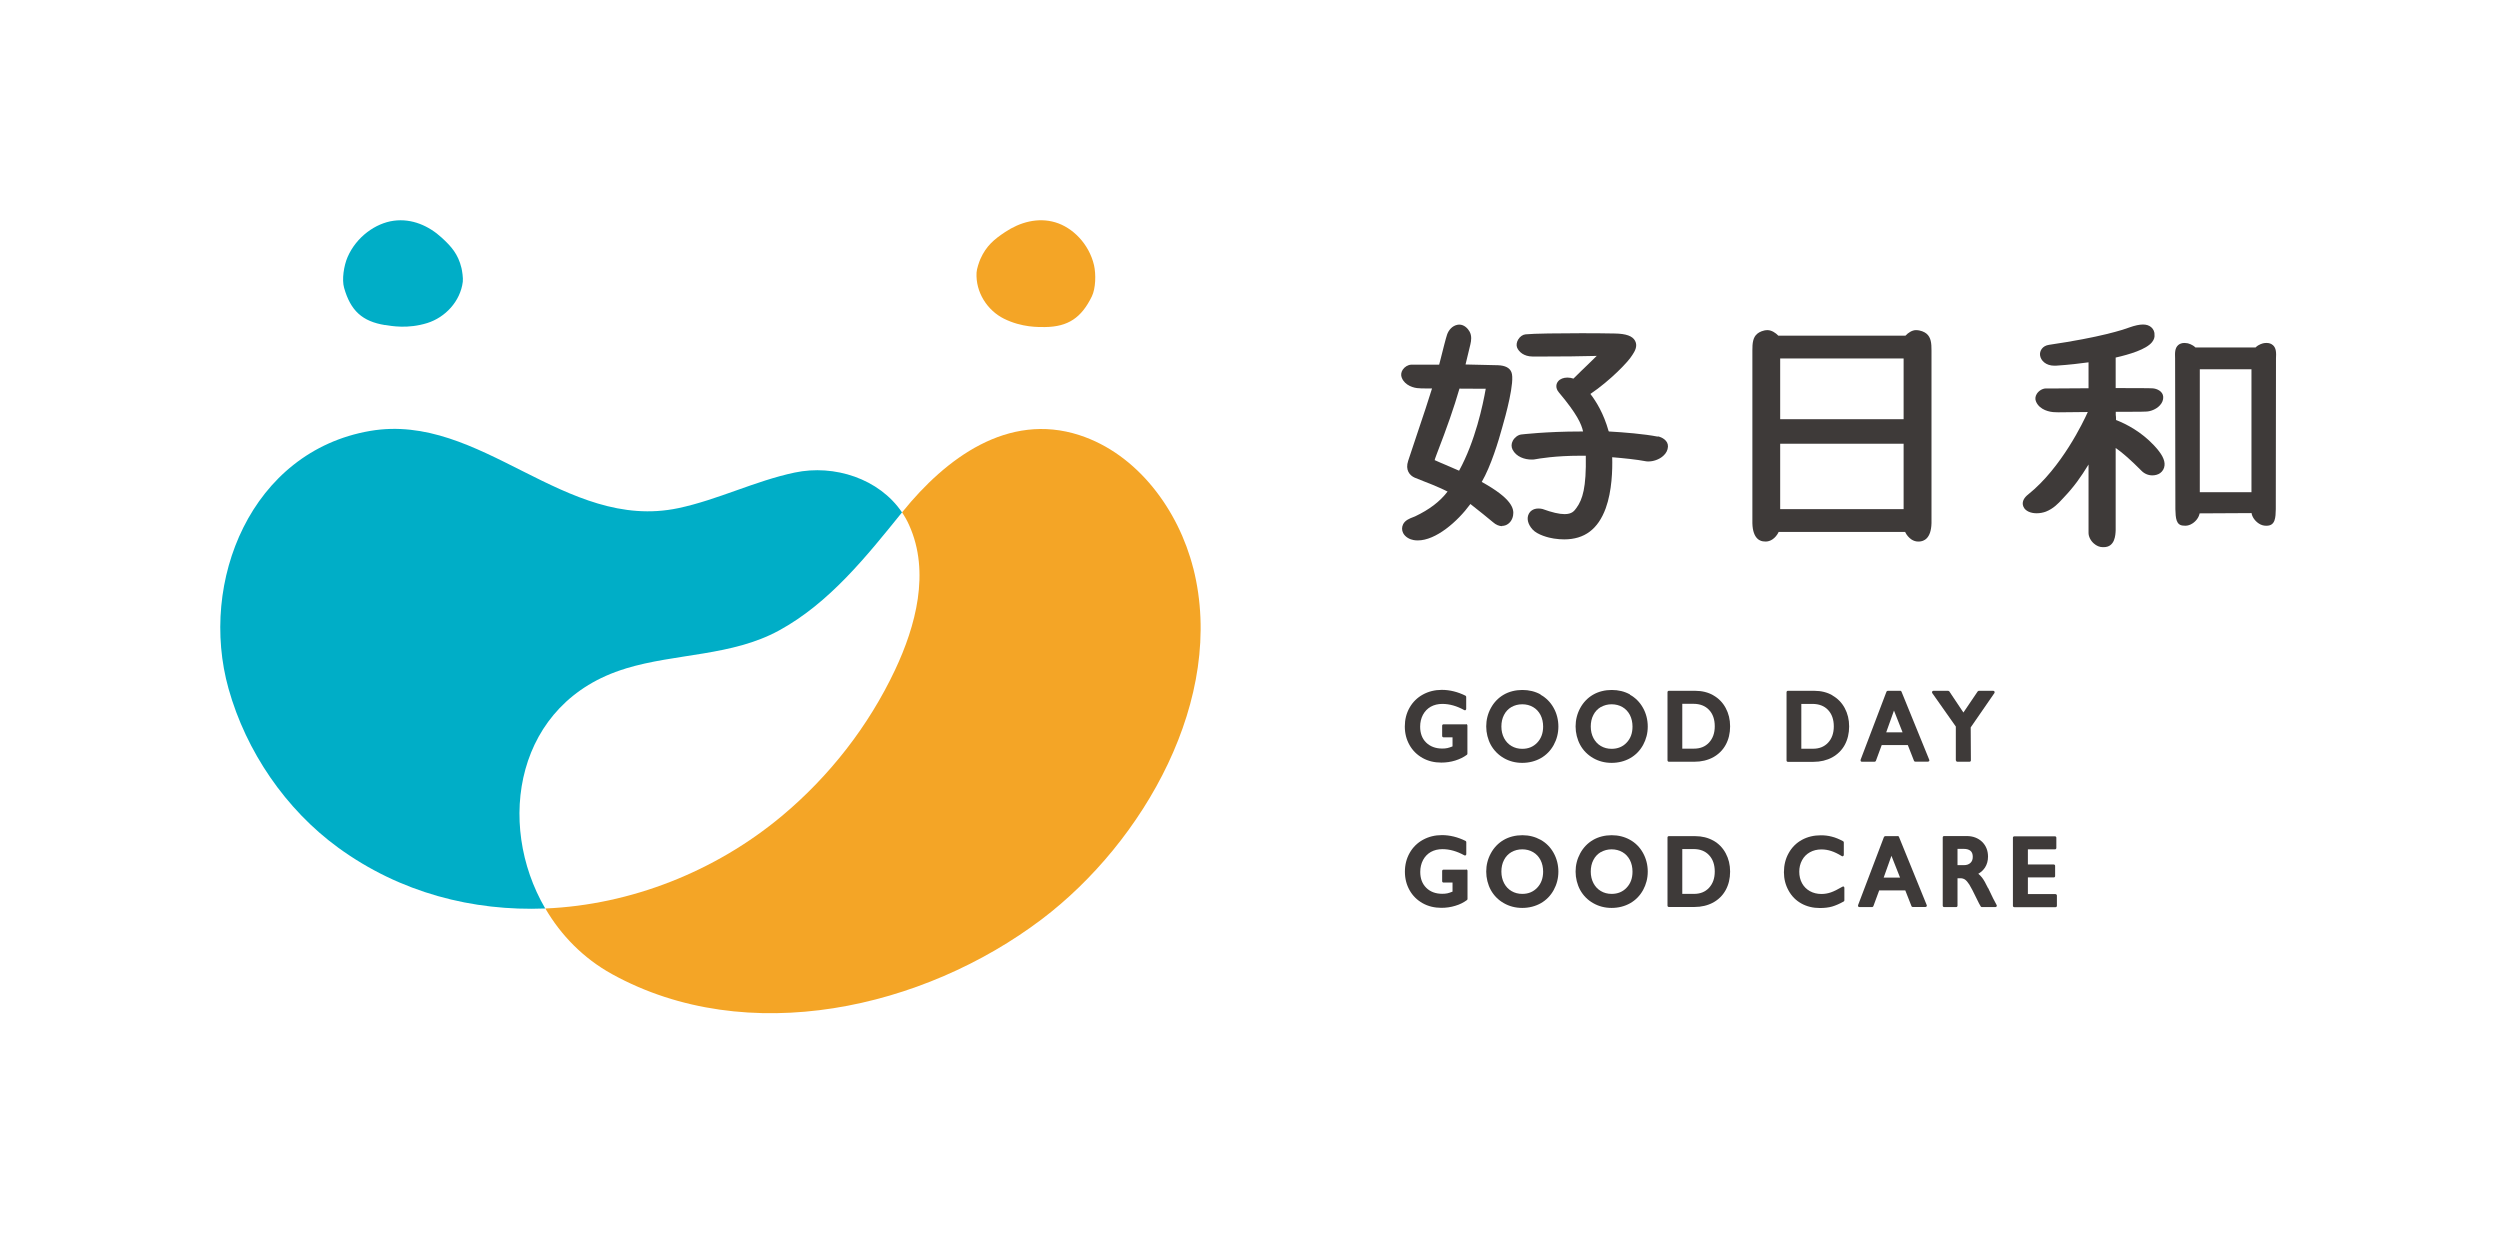 <svg width="227" height="112" viewBox="0 0 227 112" fill="none" xmlns="http://www.w3.org/2000/svg">
<path d="M108.344 51.585C107.018 46.342 103.305 41.227 98.011 39.51C91.511 37.403 85.877 41.617 81.96 46.461C81.943 46.478 81.926 46.504 81.909 46.529C82.155 46.894 82.376 47.285 82.554 47.693C84.475 51.95 83.141 56.862 81.271 60.83C78.867 65.929 75.315 70.483 70.989 74.095C64.948 79.142 57.249 82.167 49.517 82.49C50.927 84.912 52.966 87.011 55.567 88.447C67.862 95.236 83.863 91.591 94.604 83.459C103.815 76.482 111.344 63.413 108.353 51.602" fill="#F4A526"/>
<path d="M56.799 60.703C61.379 59.309 66.443 59.59 70.726 57.253C75.315 54.755 78.705 50.48 81.9 46.529C81.9 46.529 81.9 46.529 81.9 46.52C79.827 43.462 75.765 42.144 72.154 42.909C68.542 43.674 65.203 45.373 61.6 46.138C51.276 48.322 43.67 37.403 33.609 39.128C22.801 40.989 18.025 52.809 20.753 62.538C22.35 68.231 25.936 73.491 30.72 76.975C36.337 81.062 42.94 82.754 49.508 82.49C44.987 74.757 46.806 63.745 56.79 60.711" fill="#00AEC7"/>
<path d="M91.162 28.939C92.794 29.747 94.298 29.696 94.893 29.696C96.975 29.67 98.19 28.863 99.141 26.909C99.49 26.186 99.524 24.912 99.337 24.079C98.886 22.15 97.399 20.654 95.819 20.187C94.238 19.72 92.615 20.17 91.264 21.071C90.278 21.725 89.548 22.32 89.012 23.535C88.91 23.773 88.689 24.402 88.672 24.742C88.571 26.543 89.658 28.192 91.162 28.939Z" fill="#F4A526"/>
<path d="M34.96 29.509C35.547 29.602 37.034 29.883 38.801 29.33C40.424 28.82 41.801 27.367 42.022 25.583C42.064 25.243 41.962 24.597 41.903 24.342C41.597 23.068 40.977 22.379 40.118 21.589C38.937 20.502 37.399 19.822 35.751 20.043C34.102 20.264 32.36 21.504 31.561 23.34C31.222 24.121 31.026 25.387 31.247 26.144C31.833 28.209 32.896 29.186 34.96 29.517" fill="#00AEC7"/>
<path d="M174.921 30.291C174.743 30.146 174.394 29.976 173.961 29.976C173.621 29.976 173.247 30.223 173.018 30.477H161.47C161.24 30.231 160.858 29.976 160.493 29.976C160.102 29.976 159.753 30.146 159.575 30.291C159.15 30.63 159.116 31.191 159.116 31.82V47.506C159.15 48.993 159.898 49.163 160.195 49.163C160.238 49.163 160.28 49.172 160.331 49.172C160.535 49.172 160.739 49.104 160.926 48.985C161.164 48.832 161.376 48.577 161.504 48.297H172.984C173.111 48.577 173.324 48.823 173.562 48.985C173.749 49.104 173.953 49.172 174.156 49.172C174.19 49.172 174.224 49.172 174.258 49.172C174.675 49.155 175.346 48.917 175.38 47.498V31.828C175.38 31.191 175.346 30.639 174.921 30.291ZM172.848 46.232H161.64V40.292H172.848V46.232ZM161.64 38.066V32.551H172.848V38.066H161.64Z" fill="#3E3A39"/>
<path d="M206.362 31.327C206.217 31.2 206.03 31.14 205.801 31.14C205.716 31.14 205.631 31.14 205.529 31.166C205.486 31.174 205.087 31.259 204.807 31.548H199.343C199.071 31.276 198.697 31.183 198.612 31.166C198.518 31.149 198.434 31.14 198.349 31.14C198.119 31.14 197.932 31.208 197.788 31.327C197.465 31.608 197.482 32.041 197.499 32.542L197.524 46.24C197.55 47.005 197.567 47.727 198.298 47.727C198.34 47.727 198.383 47.736 198.425 47.736C198.637 47.736 198.867 47.668 199.071 47.532C199.419 47.311 199.666 46.954 199.725 46.614L204.441 46.589C204.492 46.937 204.747 47.302 205.096 47.532C205.299 47.668 205.529 47.736 205.741 47.736C205.775 47.736 205.801 47.736 205.835 47.736C206.6 47.719 206.625 46.996 206.642 46.232L206.659 32.831V32.559C206.685 32.05 206.693 31.616 206.379 31.336M204.433 44.694H199.742V33.528H204.433V44.694Z" fill="#3E3A39"/>
<path d="M192.137 38.125C192.137 37.904 192.128 37.768 192.111 37.675V37.394C192.111 37.394 194.312 37.386 194.346 37.386L194.882 37.369C195.239 37.36 195.774 37.182 196.122 36.8C196.335 36.57 196.437 36.298 196.42 36.026C196.386 35.516 195.833 35.287 195.468 35.261C195.289 35.245 194.729 35.245 194.508 35.245H194.431C194.431 35.245 193.446 35.245 192.103 35.236V32.466C193.344 32.185 194.882 31.727 195.408 31.064C195.612 30.809 195.646 30.571 195.629 30.435C195.655 30.154 195.536 29.883 195.323 29.704C195.128 29.543 194.89 29.466 194.584 29.466C194.261 29.466 193.853 29.551 193.327 29.738C192.808 29.934 190.752 30.622 186.053 31.31C185.449 31.395 185.186 31.863 185.237 32.262C185.297 32.729 185.755 33.205 186.537 33.205C186.58 33.205 186.622 33.205 186.665 33.205C187.965 33.12 188.925 32.993 189.639 32.899V35.253C188.823 35.253 186.86 35.27 186.86 35.27H185.764C185.449 35.279 185.118 35.482 184.94 35.763C184.795 35.992 184.77 36.256 184.88 36.485C185.212 37.233 186.129 37.428 186.622 37.428C186.716 37.428 186.801 37.437 186.903 37.437H186.988C187.115 37.437 187.905 37.428 189.571 37.411C189.188 38.27 187.191 42.467 184.166 44.889C183.784 45.187 183.623 45.509 183.674 45.832C183.708 46.019 183.818 46.283 184.2 46.461C184.455 46.58 184.736 46.605 184.931 46.605C185.229 46.605 185.526 46.546 185.772 46.453C186.452 46.181 186.886 45.722 187.268 45.305L187.395 45.169C188.33 44.184 188.925 43.343 189.639 42.178V48.39C189.639 48.713 189.826 49.095 190.123 49.35C190.361 49.563 190.65 49.682 190.922 49.682C190.964 49.682 190.998 49.682 191.015 49.682C192.052 49.682 192.086 48.56 192.103 48.135V40.674C192.74 41.116 193.522 41.813 194.44 42.739C194.703 43.011 195.06 43.164 195.434 43.164C195.697 43.164 195.961 43.088 196.139 42.96C196.369 42.79 196.513 42.544 196.539 42.263C196.59 41.762 196.284 41.184 195.578 40.436C194.414 39.196 193.072 38.499 192.128 38.134" fill="#3E3A39"/>
<path d="M150.525 39.646C149.268 39.4 147.441 39.255 146.107 39.179C146.09 39.17 146.073 39.162 146.064 39.153C145.614 37.547 144.934 36.451 144.407 35.771C146.208 34.556 147.874 32.823 148.197 32.262L148.248 32.185C148.401 31.948 148.732 31.446 148.469 30.953C148.239 30.511 147.653 30.299 146.616 30.282C145.784 30.265 144.704 30.256 143.608 30.256C141.628 30.256 139.241 30.282 138.518 30.358C138.263 30.384 138.008 30.562 137.847 30.834C137.703 31.081 137.669 31.353 137.754 31.565C137.915 31.948 138.365 32.364 139.147 32.372C139.394 32.372 139.75 32.372 140.175 32.372C141.662 32.372 143.77 32.355 144.764 32.321C144.815 32.321 144.891 32.321 144.985 32.313C144.772 32.534 144.484 32.806 144.186 33.095C143.821 33.443 143.379 33.868 142.869 34.378C142.699 34.318 142.512 34.284 142.325 34.284C141.968 34.284 141.662 34.403 141.484 34.616C141.297 34.828 141.204 35.227 141.543 35.627C143.209 37.607 143.591 38.499 143.744 39.179H143.532C140.371 39.179 138.144 39.451 138.127 39.451C137.822 39.493 137.524 39.723 137.363 40.02C137.218 40.292 137.218 40.572 137.337 40.819C137.677 41.49 138.45 41.728 139.062 41.728C139.164 41.728 139.266 41.728 139.343 41.711C139.75 41.635 141.246 41.38 143.489 41.38C143.651 41.38 143.821 41.38 143.991 41.38C144.042 44.277 143.702 45.348 143.141 46.121C142.937 46.402 142.733 46.682 142.062 46.682C141.577 46.682 140.915 46.529 140.056 46.215C139.929 46.189 139.81 46.172 139.691 46.172C139.147 46.172 138.909 46.487 138.833 46.623C138.595 47.039 138.714 47.591 139.156 48.076C139.598 48.568 140.617 48.832 141.085 48.9C141.416 48.951 141.73 48.976 142.028 48.976C143.872 48.976 145.104 48.05 145.801 46.147C146.37 44.583 146.421 42.637 146.387 41.516C147.39 41.6 148.596 41.719 149.48 41.889C149.514 41.889 149.548 41.889 149.599 41.898C149.633 41.898 149.709 41.898 149.709 41.898C150.083 41.898 150.636 41.745 151.018 41.397C151.29 41.159 151.434 40.87 151.451 40.555C151.477 40.003 150.916 39.697 150.534 39.621" fill="#3E3A39"/>
<path d="M136.377 47.753C136.479 47.753 136.589 47.736 136.683 47.702C137.048 47.574 137.312 47.243 137.388 46.809C137.499 46.181 137.278 45.271 134.542 43.759C135.374 42.331 136.071 40.037 136.411 38.779C136.691 37.819 137.584 34.607 137.235 33.791C137.082 33.401 136.674 33.188 136.02 33.163C135.774 33.154 134.525 33.129 133.071 33.095C133.216 32.525 133.352 31.939 133.513 31.259C133.59 30.928 133.649 30.503 133.445 30.121C133.284 29.823 132.944 29.475 132.511 29.475C132.468 29.475 132.417 29.475 132.375 29.483C131.848 29.568 131.525 30.002 131.397 30.375C131.279 30.715 131.007 31.811 130.803 32.619L130.675 33.112C129.588 33.112 128.687 33.112 128.321 33.112H128.134C127.837 33.129 127.54 33.307 127.361 33.579C127.217 33.808 127.183 34.072 127.285 34.31C127.565 34.998 128.372 35.253 128.891 35.253C128.899 35.253 128.908 35.253 128.925 35.253C128.959 35.261 128.967 35.27 129.384 35.27H130.029C129.69 36.383 129.273 37.615 128.653 39.468L127.863 41.839C127.582 42.671 127.99 43.173 128.466 43.377C128.763 43.495 129.061 43.614 129.358 43.733C129.8 43.903 130.293 44.099 130.76 44.311C130.981 44.413 131.211 44.515 131.44 44.634C130.735 45.552 129.791 46.266 128.491 46.886C128.457 46.903 128.406 46.92 128.321 46.954C127.99 47.081 127.591 47.234 127.404 47.6C127.276 47.863 127.276 48.144 127.404 48.398C127.599 48.781 128.033 48.985 128.347 49.036C128.474 49.061 128.602 49.07 128.738 49.07C130.369 49.07 132.332 47.379 133.513 45.764C134.1 46.215 135.332 47.217 135.57 47.421C135.825 47.651 136.131 47.778 136.411 47.778M134.907 35.287C134.652 36.757 133.955 40.062 132.485 42.739C132.171 42.595 131.831 42.45 131.482 42.306L131.389 42.263C131.041 42.119 130.675 41.966 130.267 41.779C130.284 41.703 130.327 41.558 130.437 41.278C131.44 38.677 132.009 37.037 132.519 35.287C132.519 35.287 133.547 35.295 133.913 35.295C134.219 35.295 134.533 35.295 134.907 35.295" fill="#3E3A39"/>
<path d="M133.114 65.767H131.066C130.998 65.767 130.947 65.827 130.947 65.895V66.829C130.947 66.897 131.007 66.948 131.066 66.948H131.89V67.773C131.712 67.849 131.55 67.891 131.423 67.925C131.27 67.96 131.117 67.968 130.947 67.968C130.352 67.968 129.859 67.781 129.494 67.424C129.129 67.067 128.95 66.583 128.95 65.98C128.95 65.58 129.035 65.223 129.205 64.9C129.375 64.586 129.613 64.34 129.91 64.17C130.216 64 130.573 63.915 130.964 63.915C131.61 63.915 132.281 64.102 132.953 64.476C132.97 64.484 132.995 64.493 133.012 64.493C133.029 64.493 133.054 64.493 133.071 64.476C133.105 64.45 133.131 64.416 133.131 64.374V63.277C133.131 63.235 133.105 63.193 133.063 63.167C132.358 62.819 131.635 62.64 130.913 62.64C130.284 62.64 129.707 62.785 129.197 63.065C128.687 63.345 128.279 63.745 127.99 64.255C127.701 64.764 127.557 65.334 127.557 65.963C127.557 66.591 127.701 67.144 127.982 67.645C128.262 68.146 128.67 68.546 129.171 68.826C129.673 69.107 130.242 69.243 130.871 69.243C131.304 69.243 131.729 69.183 132.137 69.056C132.545 68.928 132.893 68.758 133.19 68.537C133.224 68.512 133.241 68.478 133.241 68.435V65.878C133.241 65.81 133.182 65.75 133.122 65.75" fill="#3E3A39"/>
<path d="M139.886 63.056C139.394 62.785 138.841 62.649 138.229 62.649C137.618 62.649 137.023 62.793 136.53 63.082C136.037 63.371 135.646 63.779 135.366 64.297C135.085 64.816 134.949 65.376 134.949 65.963C134.949 66.549 135.094 67.135 135.366 67.637C135.646 68.138 136.046 68.546 136.547 68.835C137.048 69.124 137.609 69.268 138.221 69.268C138.833 69.268 139.402 69.124 139.903 68.843C140.396 68.563 140.796 68.155 141.076 67.645C141.356 67.135 141.501 66.574 141.501 65.971C141.501 65.368 141.356 64.781 141.068 64.272C140.779 63.753 140.379 63.354 139.886 63.082M137.235 64.204C137.524 64.034 137.856 63.949 138.221 63.949C138.586 63.949 138.918 64.034 139.207 64.204C139.496 64.374 139.716 64.612 139.878 64.917C140.039 65.232 140.116 65.589 140.116 65.971C140.116 66.566 139.937 67.059 139.58 67.433C139.224 67.806 138.782 67.993 138.221 67.993C137.856 67.993 137.533 67.909 137.244 67.739C136.955 67.569 136.734 67.331 136.572 67.025C136.411 66.719 136.326 66.362 136.326 65.971C136.326 65.58 136.402 65.223 136.564 64.917C136.717 64.612 136.946 64.374 137.227 64.204" fill="#3E3A39"/>
<path d="M148.001 63.056C147.517 62.785 146.956 62.649 146.344 62.649C145.733 62.649 145.138 62.793 144.645 63.082C144.152 63.371 143.761 63.779 143.481 64.297C143.2 64.816 143.064 65.376 143.064 65.963C143.064 66.549 143.209 67.135 143.481 67.637C143.761 68.147 144.161 68.546 144.662 68.835C145.163 69.124 145.724 69.268 146.336 69.268C146.948 69.268 147.517 69.124 148.018 68.843C148.511 68.563 148.911 68.155 149.191 67.645C149.471 67.135 149.616 66.574 149.616 65.971C149.616 65.368 149.471 64.781 149.183 64.272C148.894 63.753 148.494 63.354 148.001 63.082M145.359 64.204C145.648 64.034 145.979 63.949 146.336 63.949C146.693 63.949 147.033 64.034 147.322 64.204C147.611 64.374 147.831 64.612 147.993 64.917C148.154 65.232 148.231 65.589 148.231 65.971C148.231 66.574 148.061 67.05 147.696 67.433C147.347 67.806 146.888 67.993 146.336 67.993C145.971 67.993 145.648 67.909 145.359 67.739C145.07 67.569 144.849 67.331 144.687 67.025C144.526 66.719 144.441 66.362 144.441 65.971C144.441 65.58 144.517 65.223 144.679 64.917C144.832 64.612 145.061 64.374 145.342 64.204" fill="#3E3A39"/>
<path d="M155.573 63.133C155.097 62.861 154.536 62.725 153.924 62.725H151.528C151.46 62.725 151.409 62.785 151.409 62.844V69.039C151.409 69.107 151.468 69.166 151.528 69.166H153.856C154.485 69.166 155.054 69.03 155.547 68.767C156.04 68.495 156.431 68.112 156.694 67.628C156.958 67.144 157.094 66.583 157.094 65.954C157.094 65.325 156.958 64.781 156.694 64.289C156.431 63.796 156.048 63.405 155.564 63.133M152.751 67.985V63.906H153.763C154.357 63.906 154.833 64.093 155.173 64.45C155.522 64.807 155.7 65.317 155.7 65.946C155.7 66.574 155.522 67.05 155.182 67.424C154.833 67.798 154.383 67.977 153.805 67.977H152.76L152.751 67.985Z" fill="#3E3A39"/>
<path d="M166.381 63.133C165.905 62.861 165.353 62.725 164.733 62.725H162.337C162.269 62.725 162.218 62.785 162.218 62.853V69.056C162.218 69.124 162.277 69.175 162.337 69.175H164.665C165.294 69.175 165.863 69.039 166.356 68.775C166.849 68.503 167.24 68.121 167.503 67.637C167.766 67.152 167.902 66.591 167.902 65.963C167.902 65.334 167.766 64.79 167.503 64.297C167.24 63.804 166.857 63.413 166.373 63.142M163.56 63.915H164.571C165.166 63.915 165.642 64.102 165.982 64.459C166.33 64.824 166.509 65.325 166.509 65.954C166.509 66.583 166.33 67.067 165.99 67.433C165.642 67.806 165.192 67.985 164.614 67.985H163.56V63.906V63.915Z" fill="#3E3A39"/>
<path d="M172.542 62.725H171.412C171.361 62.725 171.318 62.759 171.293 62.802L168.939 68.996C168.939 68.996 168.931 69.081 168.956 69.115C168.982 69.149 169.016 69.166 169.058 69.166H170.214C170.265 69.166 170.316 69.132 170.333 69.081L170.859 67.654H173.23L173.791 69.081C173.808 69.132 173.851 69.158 173.902 69.158H175.066C175.066 69.158 175.142 69.141 175.168 69.107C175.193 69.073 175.193 69.03 175.176 68.988L172.652 62.793C172.635 62.751 172.584 62.717 172.533 62.717M171.267 66.498L171.973 64.518L172.754 66.498H171.267Z" fill="#3E3A39"/>
<path d="M177.606 69.047C177.606 69.115 177.666 69.166 177.734 69.166H178.839C178.906 69.166 178.957 69.107 178.957 69.047L178.94 66.048L181.099 62.92C181.099 62.92 181.124 62.836 181.099 62.793C181.082 62.751 181.039 62.725 180.988 62.725H179.68C179.68 62.725 179.603 62.742 179.578 62.776L178.278 64.697L176.995 62.776C176.995 62.776 176.935 62.725 176.893 62.725H175.55C175.508 62.725 175.465 62.751 175.44 62.793C175.423 62.836 175.423 62.887 175.44 62.92L177.589 65.971V69.047H177.606Z" fill="#3E3A39"/>
<path d="M133.114 78.964H131.066C130.998 78.964 130.947 79.023 130.947 79.083V80.017C130.947 80.085 131.007 80.136 131.066 80.136H131.89V80.96C131.712 81.037 131.55 81.079 131.423 81.114C131.27 81.147 131.117 81.156 130.947 81.156C130.352 81.156 129.859 80.969 129.503 80.612C129.137 80.247 128.959 79.771 128.959 79.168C128.959 78.777 129.044 78.411 129.214 78.088C129.384 77.774 129.622 77.528 129.919 77.358C130.225 77.188 130.582 77.103 130.973 77.103C131.618 77.103 132.29 77.29 132.961 77.663C132.978 77.672 133.003 77.68 133.02 77.68C133.037 77.68 133.063 77.68 133.08 77.663C133.114 77.638 133.139 77.604 133.139 77.562V76.465C133.139 76.423 133.114 76.372 133.071 76.355C132.366 76.007 131.644 75.828 130.922 75.828C130.293 75.828 129.715 75.973 129.205 76.253C128.695 76.533 128.287 76.933 127.999 77.443C127.71 77.953 127.565 78.522 127.565 79.151C127.565 79.779 127.71 80.332 127.99 80.833C128.27 81.334 128.678 81.734 129.18 82.014C129.681 82.295 130.259 82.431 130.879 82.431C131.313 82.431 131.737 82.371 132.145 82.244C132.553 82.125 132.902 81.946 133.199 81.725C133.233 81.7 133.25 81.666 133.25 81.623V79.066C133.25 78.998 133.19 78.947 133.131 78.947" fill="#3E3A39"/>
<path d="M139.886 76.253C139.394 75.981 138.841 75.837 138.229 75.837C137.618 75.837 137.023 75.981 136.53 76.27C136.037 76.559 135.646 76.967 135.366 77.485C135.085 78.003 134.949 78.556 134.949 79.142C134.949 79.728 135.094 80.315 135.366 80.816C135.646 81.317 136.046 81.725 136.547 82.006C137.048 82.295 137.609 82.439 138.221 82.439C138.833 82.439 139.402 82.295 139.903 82.014C140.396 81.734 140.796 81.326 141.076 80.816C141.356 80.306 141.501 79.745 141.501 79.142C141.501 78.539 141.356 77.961 141.068 77.443C140.779 76.924 140.379 76.525 139.886 76.253ZM137.235 77.375C137.524 77.205 137.856 77.12 138.221 77.12C138.586 77.12 138.918 77.205 139.207 77.375C139.496 77.545 139.716 77.782 139.878 78.088C140.039 78.403 140.116 78.76 140.116 79.142C140.116 79.737 139.937 80.23 139.58 80.604C139.224 80.978 138.782 81.165 138.221 81.165C137.856 81.165 137.533 81.079 137.244 80.909C136.955 80.74 136.734 80.502 136.572 80.196C136.411 79.89 136.326 79.533 136.326 79.142C136.326 78.751 136.402 78.394 136.564 78.088C136.717 77.782 136.946 77.545 137.227 77.375" fill="#3E3A39"/>
<path d="M148.001 76.253C147.517 75.981 146.956 75.837 146.344 75.837C145.733 75.837 145.138 75.981 144.645 76.27C144.152 76.559 143.761 76.967 143.481 77.485C143.2 78.003 143.064 78.556 143.064 79.142C143.064 79.728 143.209 80.315 143.481 80.816C143.761 81.317 144.161 81.725 144.662 82.006C145.163 82.295 145.724 82.439 146.336 82.439C146.948 82.439 147.517 82.295 148.018 82.014C148.511 81.734 148.911 81.326 149.191 80.816C149.471 80.306 149.616 79.745 149.616 79.142C149.616 78.539 149.471 77.961 149.183 77.443C148.894 76.924 148.494 76.525 148.001 76.253ZM145.359 77.375C145.648 77.205 145.979 77.12 146.336 77.12C146.693 77.12 147.033 77.205 147.322 77.375C147.611 77.545 147.831 77.782 147.993 78.088C148.154 78.403 148.231 78.76 148.231 79.142C148.231 79.745 148.061 80.221 147.696 80.604C147.347 80.978 146.888 81.165 146.336 81.165C145.971 81.165 145.648 81.079 145.359 80.909C145.07 80.74 144.849 80.502 144.687 80.196C144.526 79.89 144.441 79.533 144.441 79.142C144.441 78.751 144.517 78.394 144.679 78.088C144.832 77.782 145.061 77.545 145.342 77.375" fill="#3E3A39"/>
<path d="M155.573 76.329C155.088 76.058 154.536 75.922 153.924 75.922H151.528C151.46 75.922 151.409 75.973 151.409 76.04V82.235C151.409 82.303 151.468 82.354 151.528 82.354H153.856C154.485 82.354 155.054 82.218 155.547 81.955C156.04 81.683 156.422 81.309 156.694 80.816C156.958 80.332 157.094 79.771 157.094 79.142C157.094 78.513 156.958 77.969 156.694 77.477C156.431 76.984 156.048 76.593 155.564 76.321M152.751 81.173V77.094H153.763C154.366 77.094 154.825 77.273 155.173 77.638C155.522 78.003 155.7 78.505 155.7 79.134C155.7 79.762 155.522 80.238 155.182 80.612C154.833 80.986 154.383 81.165 153.805 81.165H152.76L152.751 81.173Z" fill="#3E3A39"/>
<path d="M167.359 80.493C167.359 80.493 167.316 80.493 167.299 80.51C166.874 80.757 166.517 80.935 166.245 81.028C165.973 81.122 165.685 81.173 165.387 81.173C165.005 81.173 164.648 81.088 164.342 80.918C164.036 80.748 163.798 80.51 163.628 80.204C163.458 79.898 163.373 79.541 163.373 79.151C163.373 78.76 163.458 78.42 163.628 78.105C163.798 77.791 164.036 77.553 164.342 77.383C164.648 77.213 164.996 77.128 165.387 77.128C165.693 77.128 165.999 77.179 166.279 77.273C166.568 77.366 166.883 77.519 167.231 77.731C167.248 77.749 167.274 77.749 167.299 77.749C167.325 77.749 167.342 77.749 167.359 77.731C167.401 77.706 167.418 77.672 167.418 77.621V76.491C167.418 76.44 167.393 76.406 167.35 76.38C166.985 76.185 166.636 76.04 166.313 75.964C165.999 75.879 165.668 75.845 165.328 75.845C164.699 75.845 164.121 75.981 163.611 76.261C163.101 76.542 162.702 76.941 162.413 77.46C162.124 77.969 161.98 78.556 161.98 79.202C161.98 79.805 162.124 80.366 162.405 80.867C162.685 81.377 163.076 81.768 163.569 82.04C164.062 82.312 164.622 82.448 165.243 82.448C165.668 82.448 166.041 82.405 166.364 82.312C166.679 82.218 167.036 82.065 167.41 81.853C167.452 81.836 167.469 81.793 167.469 81.742V80.612C167.469 80.57 167.443 80.527 167.41 80.502C167.393 80.493 167.367 80.485 167.35 80.485" fill="#3E3A39"/>
<path d="M172.312 75.922H171.182C171.131 75.922 171.089 75.956 171.063 75.998L168.71 82.193C168.71 82.193 168.701 82.278 168.727 82.312C168.752 82.346 168.786 82.363 168.829 82.363H169.984C170.035 82.363 170.086 82.329 170.103 82.278L170.63 80.85H173.001L173.562 82.278C173.579 82.329 173.621 82.354 173.672 82.354H174.836C174.836 82.354 174.913 82.337 174.938 82.303C174.964 82.269 174.964 82.227 174.947 82.184L172.423 75.981C172.406 75.939 172.355 75.905 172.304 75.905M171.038 79.686L171.743 77.706L172.525 79.686H171.038Z" fill="#3E3A39"/>
<path d="M180.512 80.638C180.3 80.196 180.122 79.881 179.969 79.686C179.867 79.55 179.748 79.439 179.629 79.338C179.884 79.193 180.088 78.998 180.241 78.768C180.419 78.488 180.512 78.156 180.512 77.782C180.512 77.23 180.326 76.78 179.969 76.431C179.612 76.091 179.136 75.913 178.575 75.913H176.519C176.451 75.913 176.4 75.973 176.4 76.04V82.235C176.4 82.303 176.459 82.363 176.519 82.363H177.623C177.691 82.363 177.742 82.303 177.742 82.235V79.745H178.023C178.167 79.745 178.303 79.788 178.422 79.864C178.541 79.949 178.677 80.102 178.813 80.315C178.957 80.544 179.187 80.986 179.501 81.64C179.646 81.946 179.765 82.167 179.85 82.303C179.875 82.337 179.909 82.363 179.952 82.363H181.184C181.226 82.363 181.269 82.337 181.294 82.303C181.32 82.261 181.32 82.218 181.294 82.176C181.133 81.895 180.869 81.377 180.521 80.629M177.742 77.077H178.303C178.575 77.077 178.779 77.137 178.923 77.256C179.059 77.375 179.127 77.553 179.127 77.799C179.127 78.046 179.059 78.216 178.915 78.352C178.771 78.488 178.575 78.556 178.32 78.556H177.742V77.077Z" fill="#3E3A39"/>
<path d="M186.656 81.181H184.132V79.669H186.486C186.554 79.669 186.605 79.618 186.605 79.55V78.615C186.605 78.547 186.546 78.496 186.486 78.496H184.132V77.12H186.597C186.665 77.12 186.716 77.06 186.716 76.992V76.058C186.716 75.99 186.656 75.939 186.597 75.939H182.9C182.832 75.939 182.773 75.99 182.773 76.058V82.252C182.773 82.32 182.832 82.371 182.9 82.371H186.648C186.716 82.371 186.767 82.312 186.767 82.252V81.317C186.767 81.249 186.707 81.19 186.648 81.19" fill="#3E3A39"/>
</svg>
